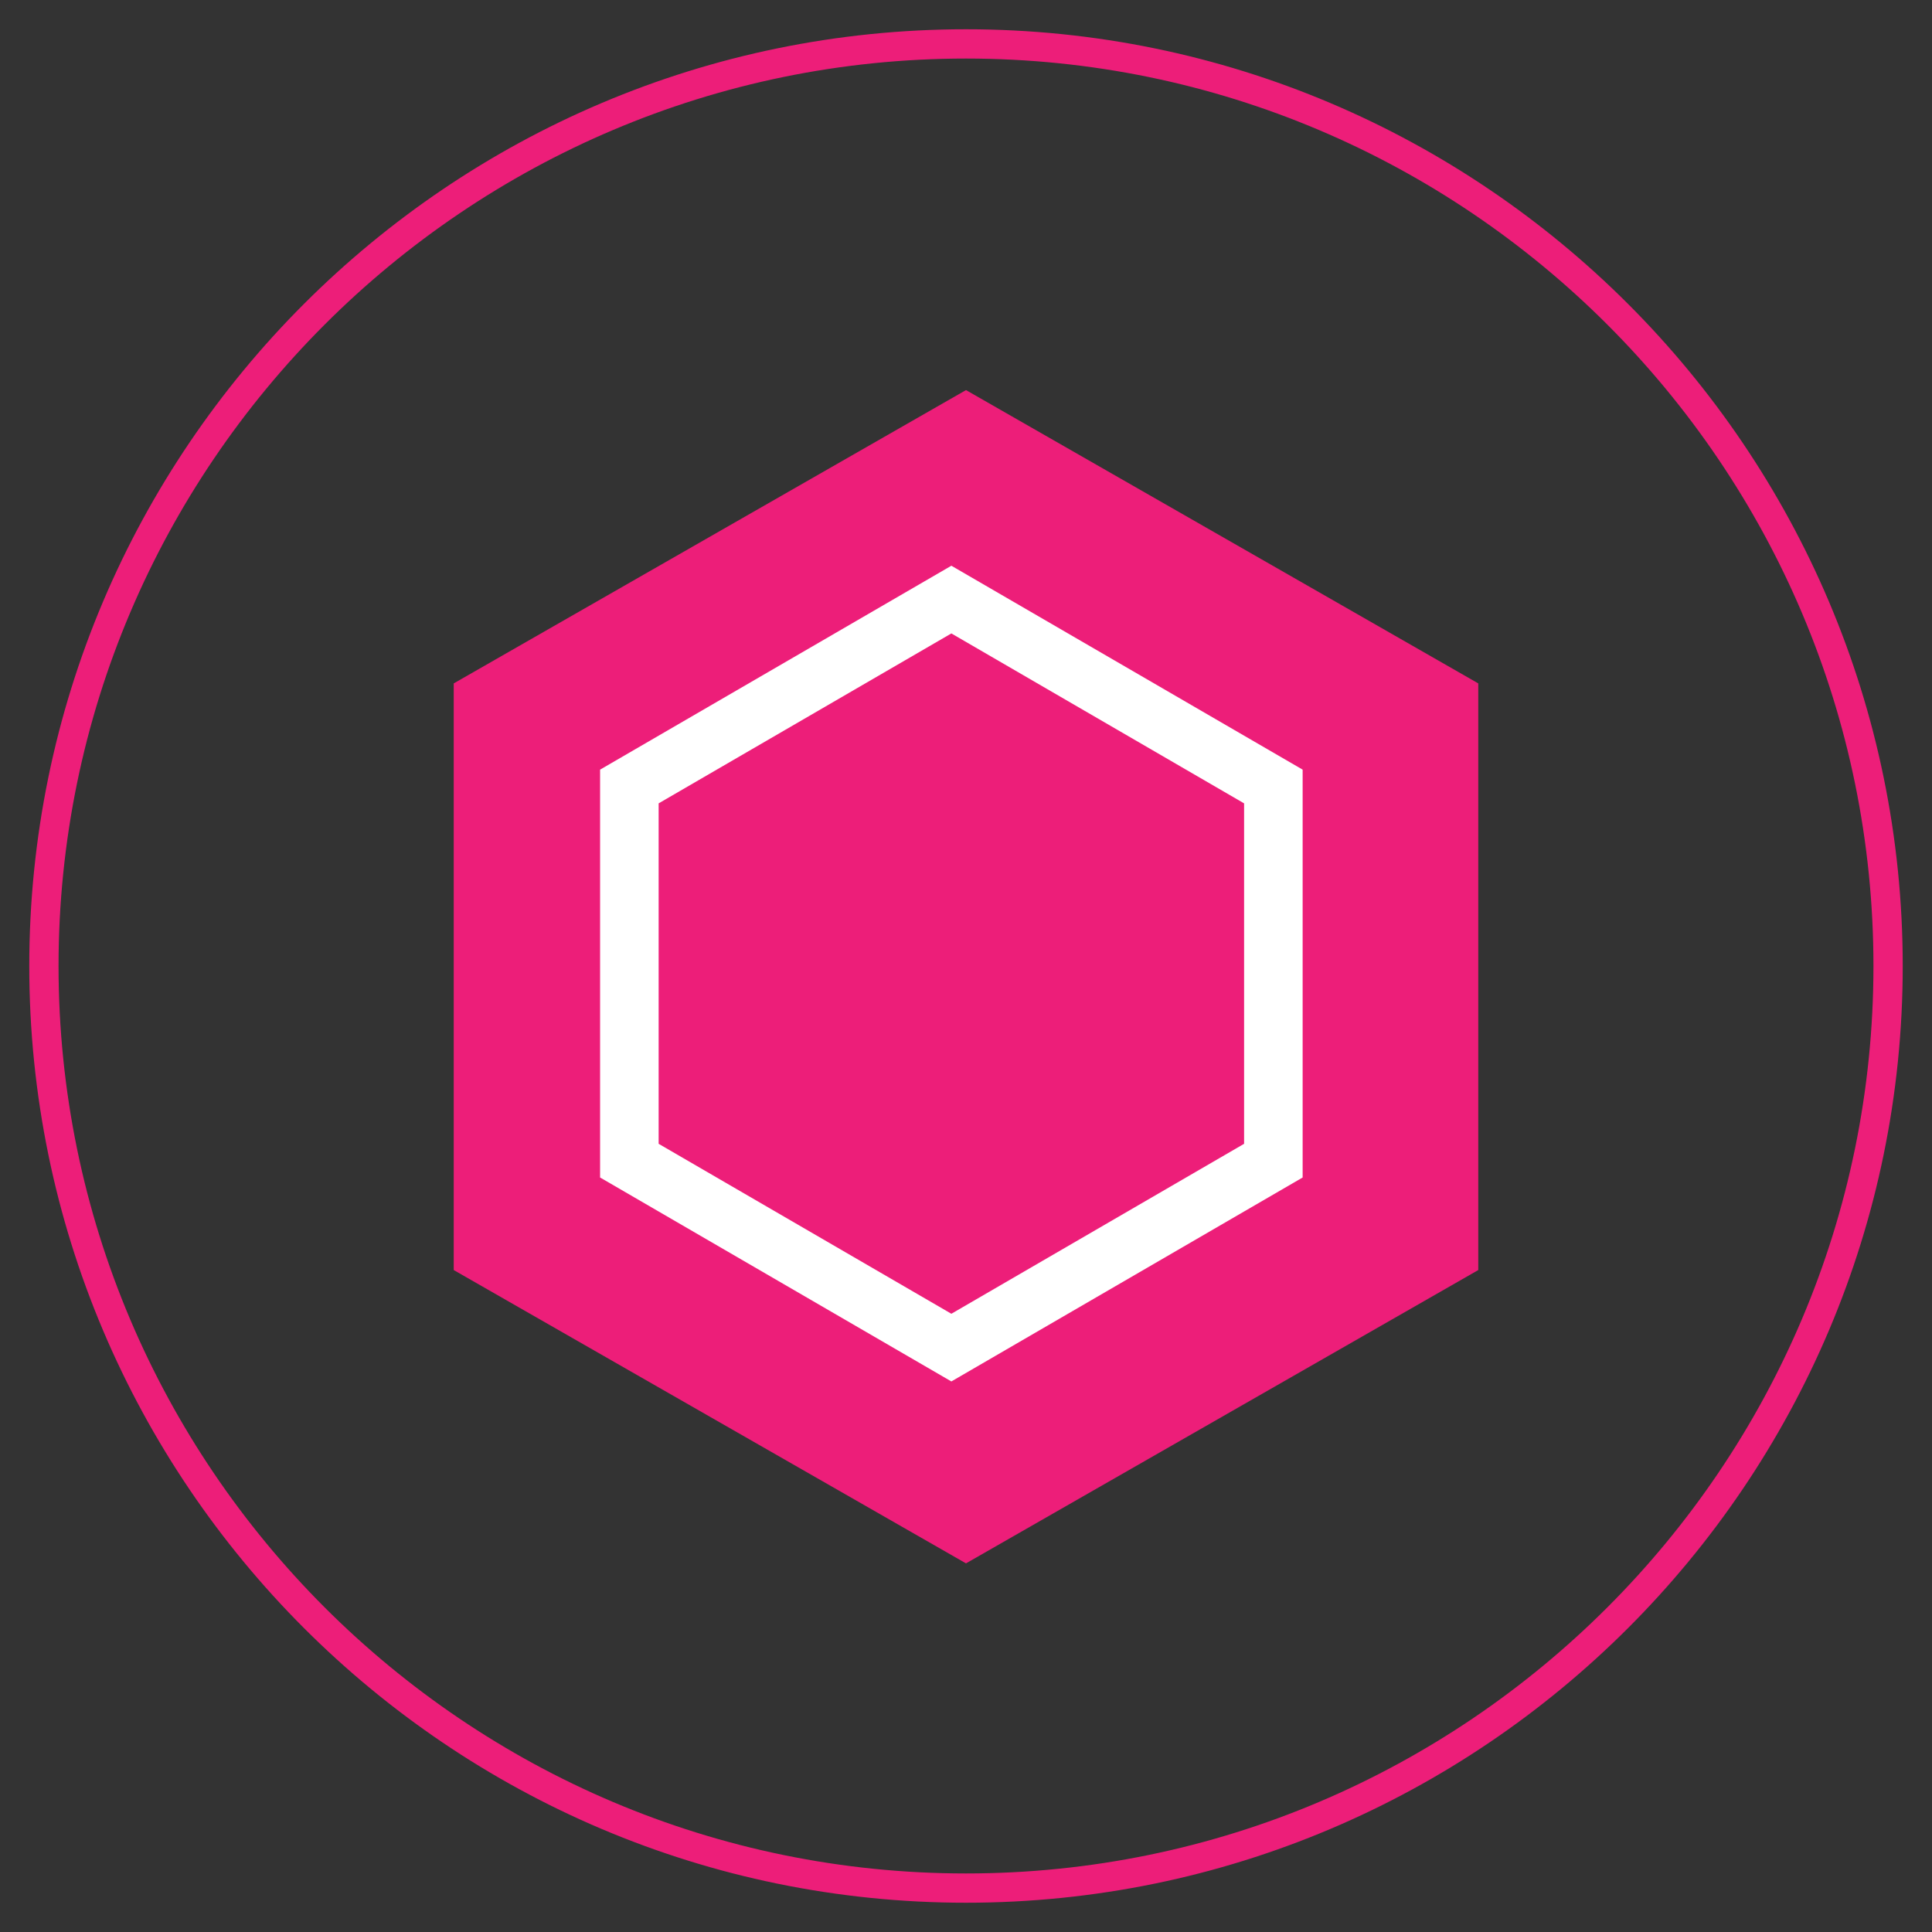 <?xml version="1.0" encoding="utf-8"?>
<!-- Generator: Adobe Illustrator 15.0.2, SVG Export Plug-In  -->
<!DOCTYPE svg PUBLIC "-//W3C//DTD SVG 1.1//EN" "http://www.w3.org/Graphics/SVG/1.1/DTD/svg11.dtd">
<svg version="1.1"
	 xmlns="http://www.w3.org/2000/svg" xmlns:xlink="http://www.w3.org/1999/xlink" xmlns:a="http://ns.adobe.com/AdobeSVGViewerExtensions/3.0/"
	 x="0px" y="0px" width="66px" height="66px" viewBox="-1 -1 66 66" enable-background="new -1 -1 66 66" xml:space="preserve">
<rect x="-1" y="-1" width="66" height="66" fill="#333333" stroke="none"/>
<defs>
</defs>
<path fill="#ED1E79" d="M32,64C14.355,64,0,49.645,0,32S14.355,0,32,0s32,14.355,32,32S49.645,64,32,64z M32,1
	C14.906,1,1,14.906,1,32s13.906,31,31,31s31-13.906,31-31S49.094,1,32,1z"/>
<polygon fill="#ED1E79" points="14.5,22.346 32,12.326 49.5,22.346 49.5,42.387 32,52.407 14.5,42.387 "/>
<g>
	<polygon fill="#ED1E79" points="20.5,38.649 20.5,25.868 31.5,19.482 42.5,25.868 42.5,38.649 31.5,45.035 	"/>
	<path fill="#FFFFFF" d="M31.5,20.639l10,5.805v11.63l-10,5.806l-10-5.806v-11.63L31.5,20.639 M31.5,18.326l-12,6.966v13.933
		l12,6.967l12-6.967V25.292L31.5,18.326L31.5,18.326z"/>
</g>
</svg>
